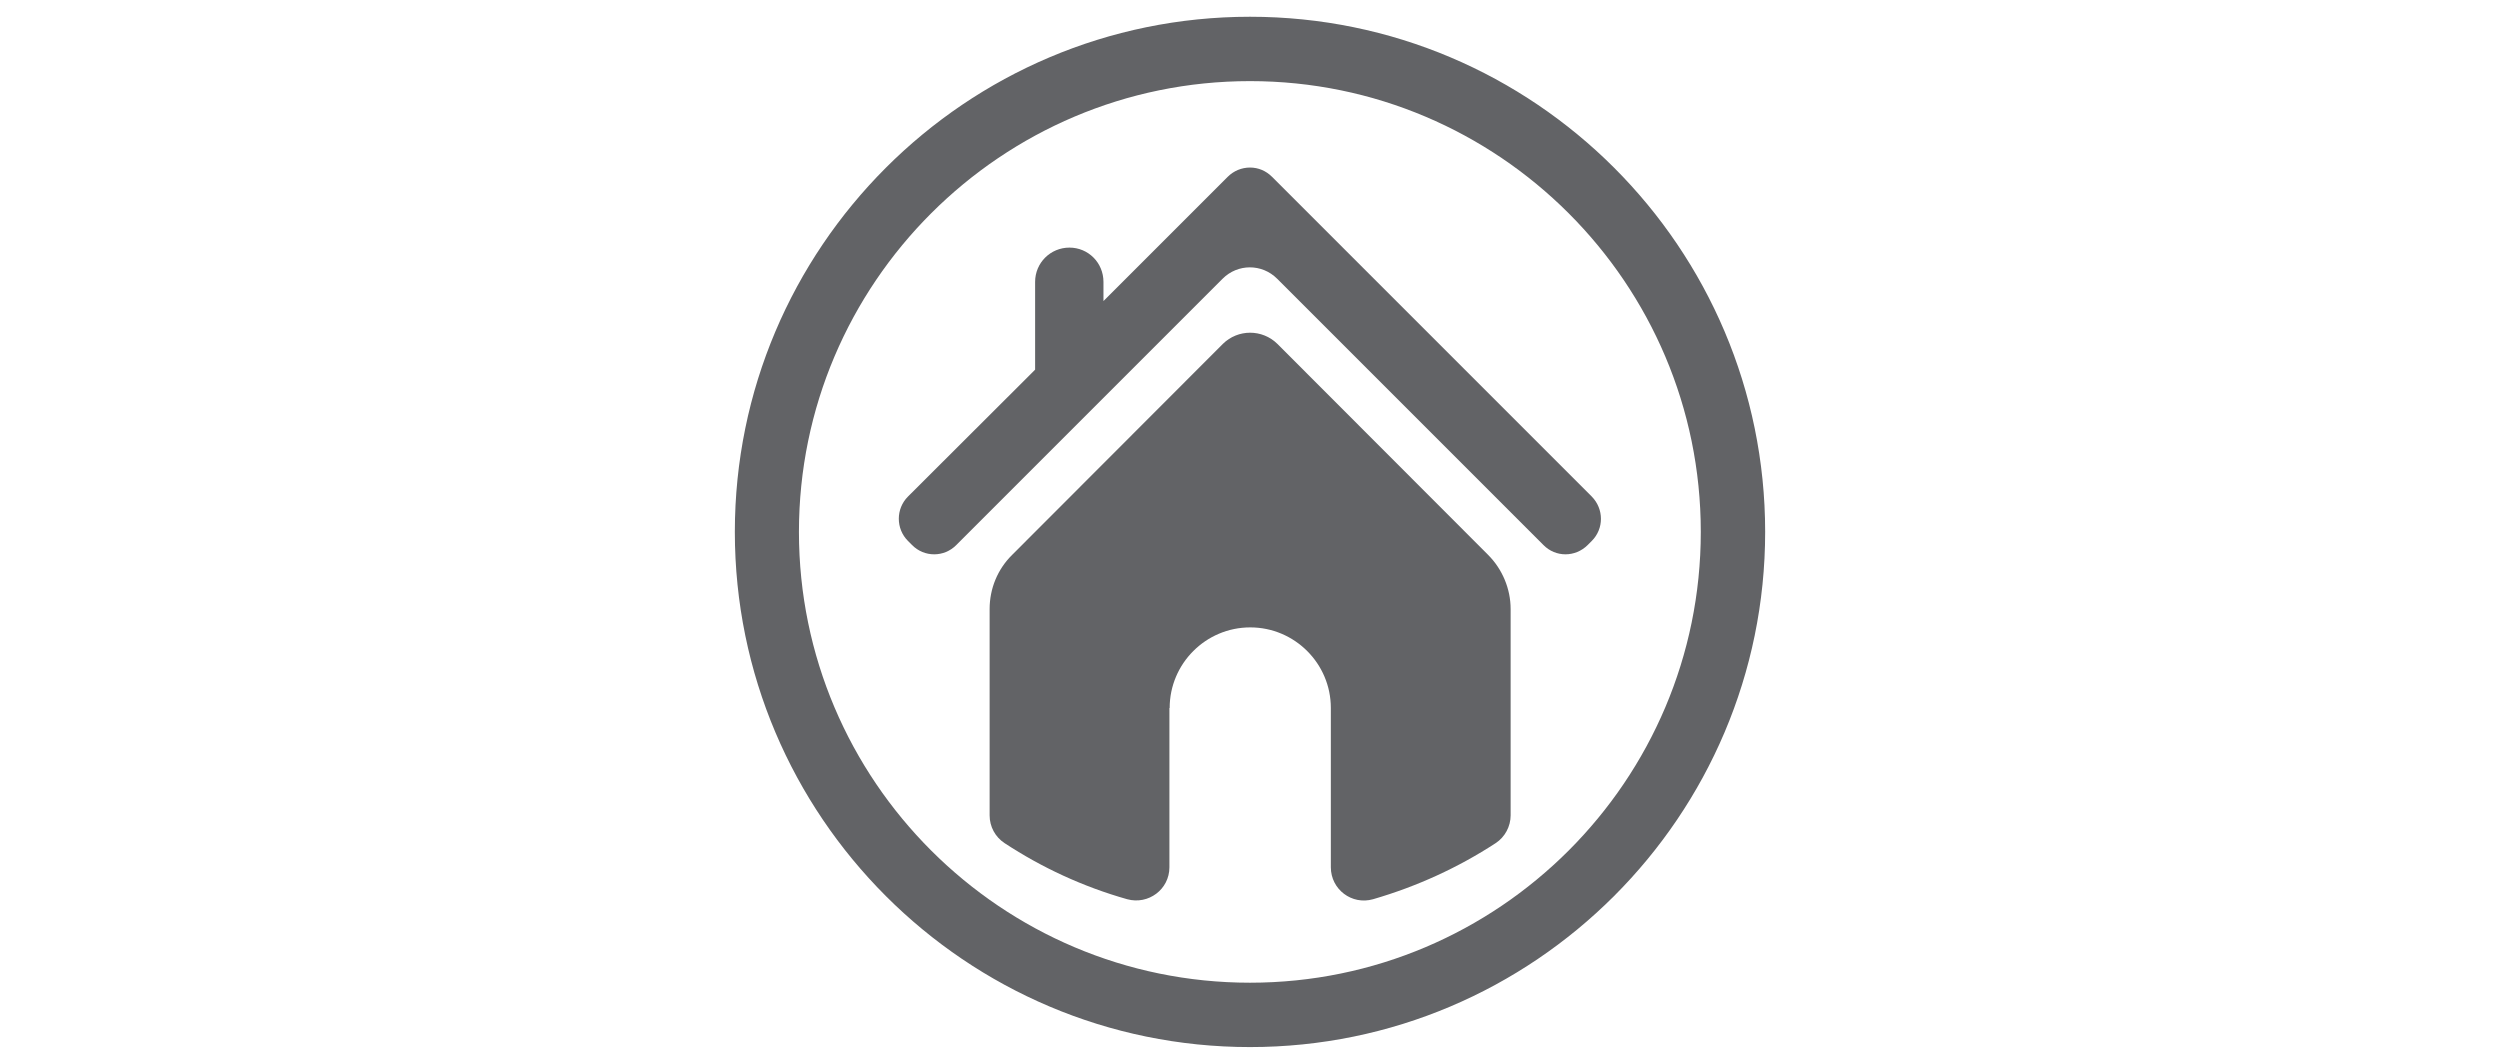 <?xml version="1.0" encoding="UTF-8"?>
<svg id="Layer_2" data-name="Layer 2" xmlns="http://www.w3.org/2000/svg" viewBox="0 0 94 40">
  <defs>
    <style>
      .cls-1 {
        fill: #626366;
        stroke-width: 0px;
      }
    </style>
  </defs>
  <path class="cls-1" d="M48.02,10.48c-.57-.57-1.48-.57-2.05,0l-10.01,10.01c-.46.47-1.21.47-1.67,0l-.15-.15c-.46-.46-.46-1.21,0-1.67l4.78-4.77s0-.02,0-.03v-3.27c0-.72.58-1.29,1.29-1.29s1.28.57,1.28,1.29v.72l4.67-4.67c.23-.23.53-.35.84-.35s.6.12.83.35l12.02,12.02c.46.47.46,1.21,0,1.67l-.15.15c-.47.47-1.21.47-1.67,0l-10.01-10.01Z"/>
  <path class="cls-1" d="M47,39.37c-10.69,0-19.37-8.69-19.37-19.37S36.31.63,47,.63s19.37,8.69,19.37,19.37-8.69,19.37-19.37,19.37ZM47,3.05c-9.35,0-16.96,7.6-16.96,16.95s7.61,16.95,16.96,16.95,16.95-7.6,16.95-16.95S56.35,3.05,47,3.05Z"/>
  <path class="cls-1" d="M43.97,26.62v5.99c0,.83-.79,1.42-1.59,1.2-1.66-.47-3.21-1.19-4.61-2.11-.35-.23-.56-.62-.56-1.04v-7.76c0-.77.3-1.5.85-2.04l7.92-7.93c.57-.56,1.48-.56,2.05,0l7.92,7.93c.54.54.85,1.28.85,2.04v7.76c0,.41-.21.81-.56,1.04-1.41.92-2.96,1.63-4.61,2.11-.8.23-1.59-.37-1.59-1.2v-5.99c0-1.67-1.36-3.03-3.03-3.03s-3.03,1.36-3.03,3.03Z"/>
</svg>